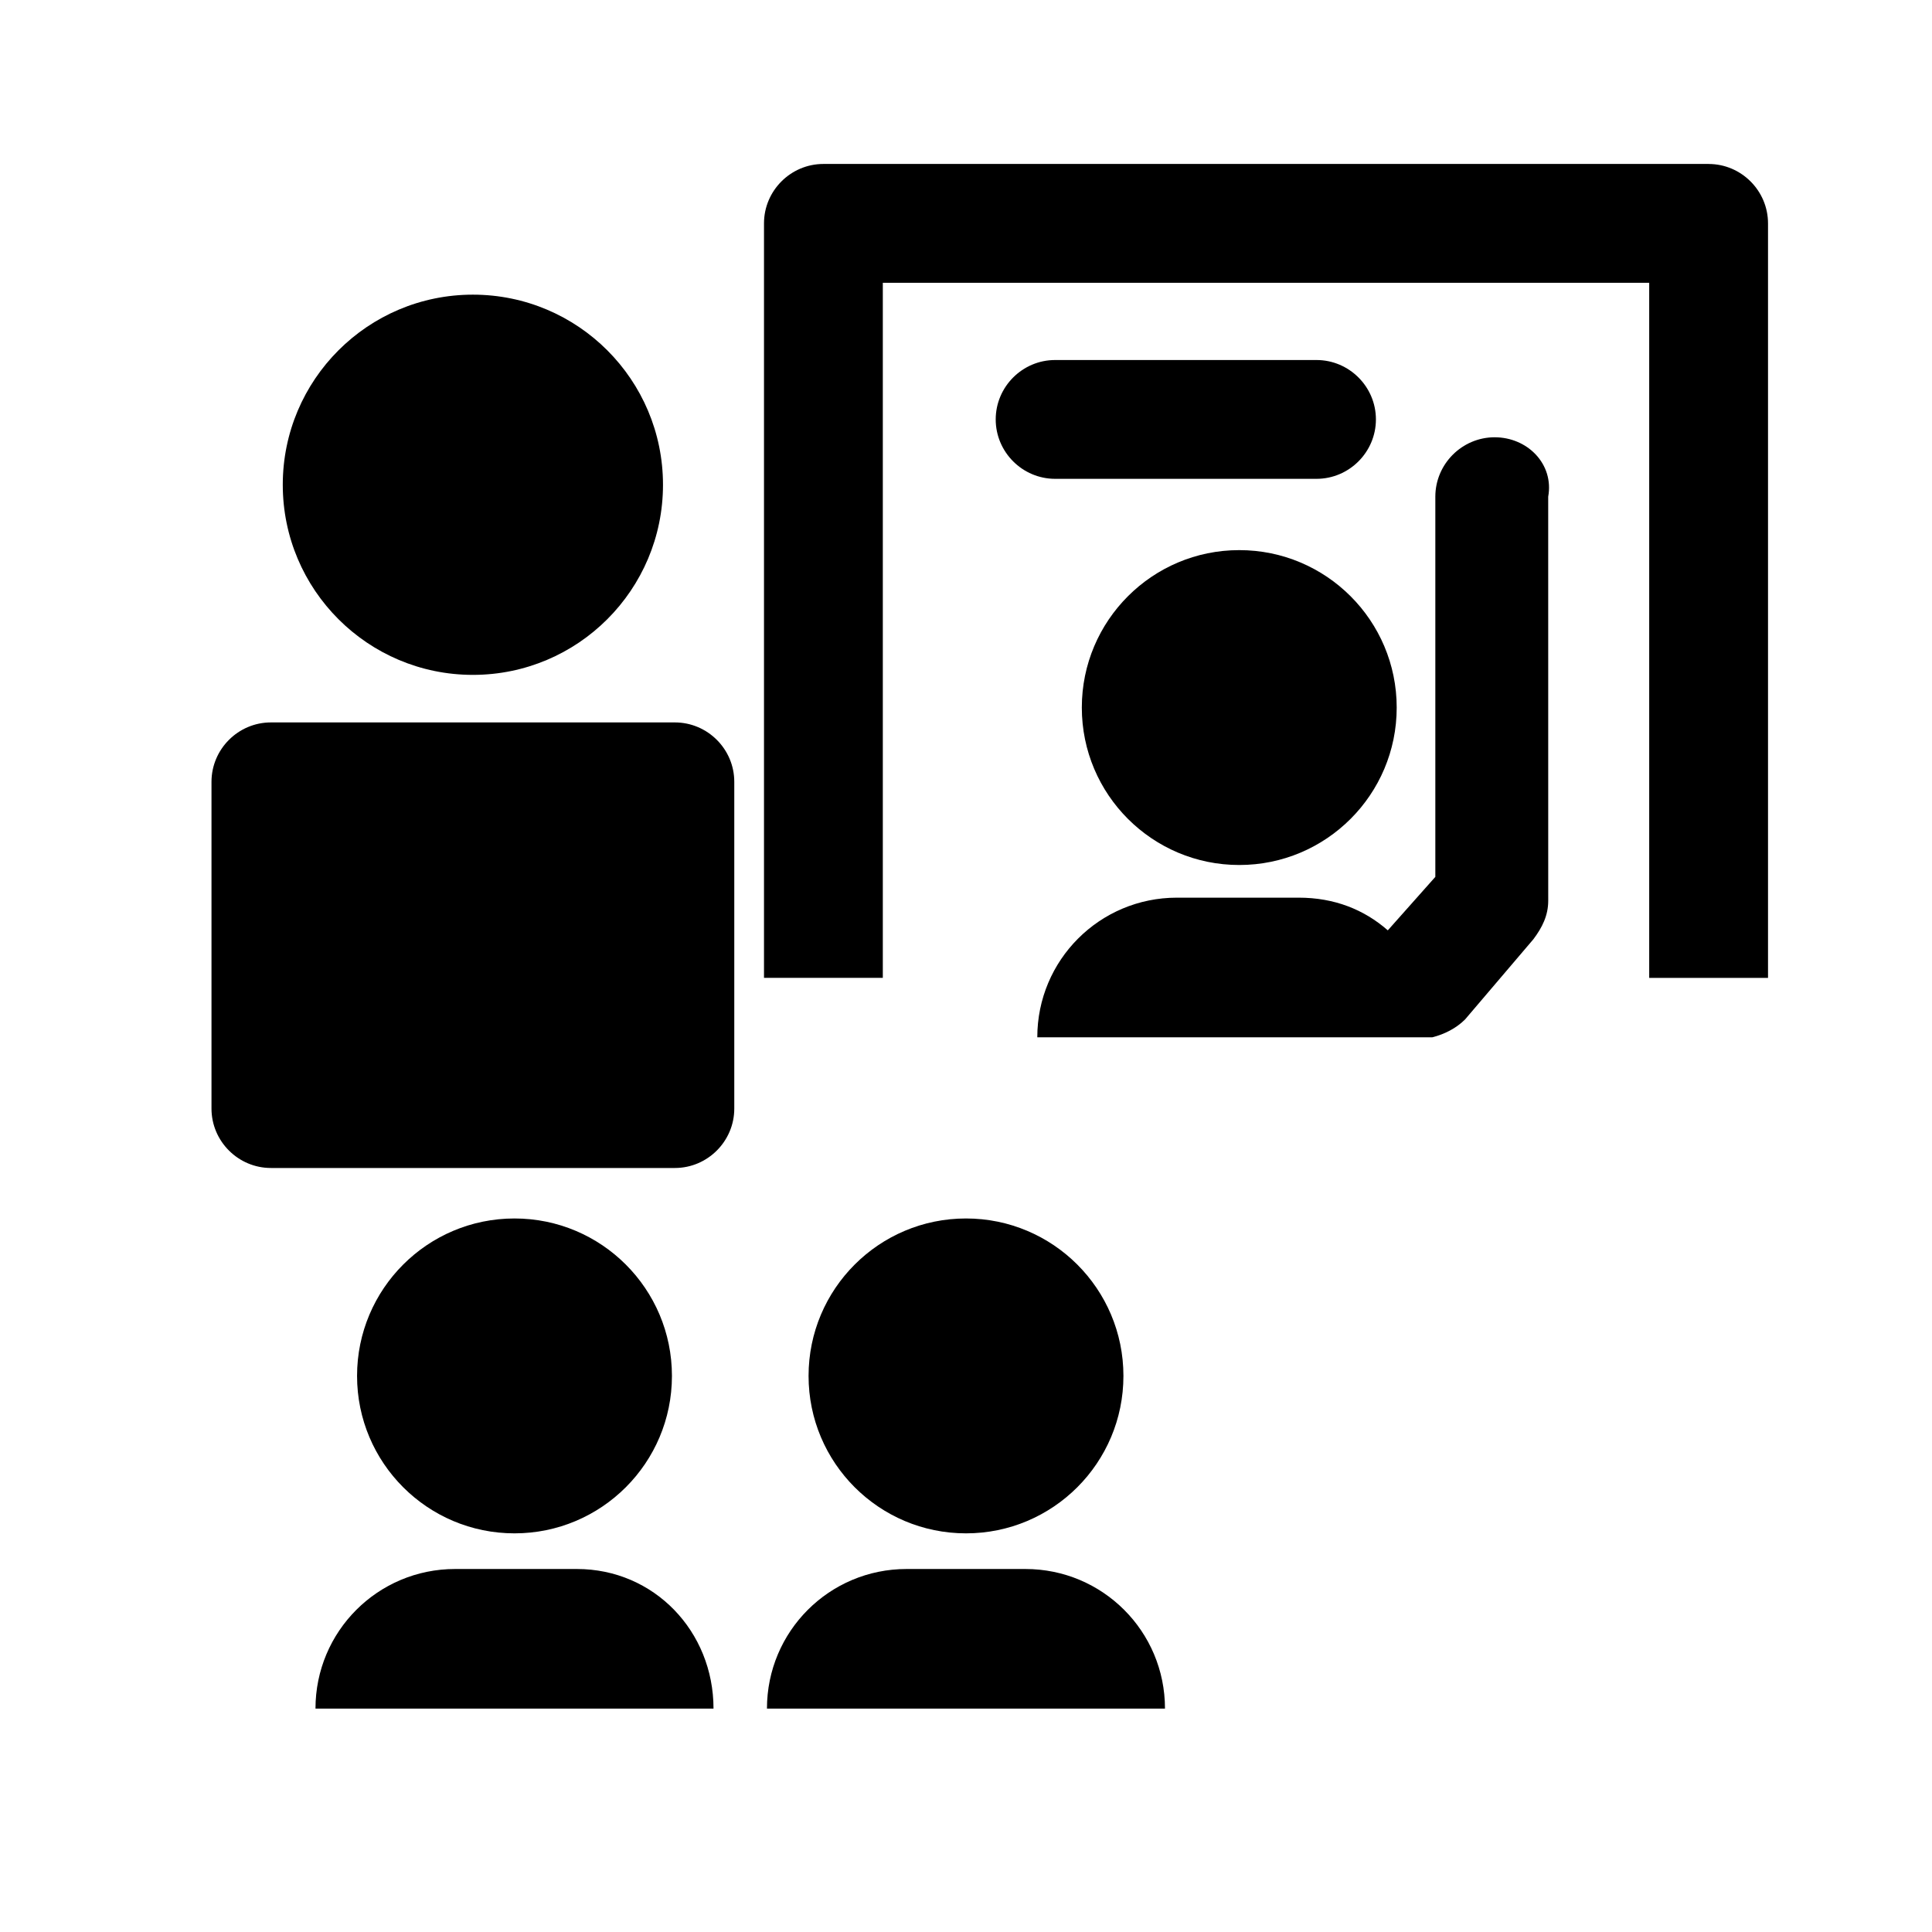 <?xml version="1.0" encoding="UTF-8"?>
<!-- The Best Svg Icon site in the world: iconSvg.co, Visit us! https://iconsvg.co -->
<svg fill="#000000" width="800px" height="800px" version="1.1" viewBox="144 144 512 512" xmlns="http://www.w3.org/2000/svg">
 <g>
  <path d="m319.7 272.47c0 27.824-22.555 50.379-50.379 50.379s-50.383-22.555-50.383-50.379c0-27.824 22.559-50.383 50.383-50.383s50.379 22.559 50.379 50.383"/>
  <path d="m596.8 187.45h-234.59c-8.66 0-15.742 7.086-15.742 15.742v199.95h31.488v-184.2h203.1v184.21h31.488v-199.95c0-8.66-7.086-15.746-15.742-15.746z"/>
  <path d="m322.07 508.63c0 23.043-18.68 41.723-41.723 41.723s-41.723-18.68-41.723-41.723c0-23.043 18.68-41.723 41.723-41.723s41.723 18.68 41.723 41.723"/>
  <path d="m296.88 559.8h-32.273c-20.469 0-37 16.531-37 37h105.48c0-20.469-15.742-37-36.211-37z"/>
  <path d="m441.72 508.63c0 23.043-18.68 41.723-41.719 41.723-23.043 0-41.723-18.68-41.723-41.723 0-23.043 18.68-41.723 41.723-41.723 23.039 0 41.719 18.68 41.719 41.723"/>
  <path d="m415.74 559.8h-31.488c-20.469 0-37 16.531-37 37h105.48c0.004-20.469-16.527-37-36.996-37z"/>
  <path d="m514.14 331.51c0 23.043-18.68 41.723-41.723 41.723s-41.723-18.68-41.723-41.723 18.68-41.723 41.723-41.723 41.723 18.68 41.723 41.723"/>
  <path d="m540.12 259.88c-8.66 0-15.742 7.086-15.742 15.742v100.76l-12.594 14.168c-6.297-5.512-14.168-8.66-23.617-8.66h-32.273c-20.469 0-37 16.531-37 37h99.977 1.574 1.574 1.574c3.148-0.789 6.297-2.363 8.66-4.723l18.105-21.254c2.363-3.148 3.938-6.297 3.938-10.234l-0.008-107.05c1.574-8.66-5.508-15.746-14.168-15.746z"/>
  <path d="m322.85 335.45h-107.06c-8.66 0-15.742 7.086-15.742 15.742v86.594c0 8.66 7.086 15.742 15.742 15.742h107.06c8.66 0 15.742-7.086 15.742-15.742v-86.594c0.004-8.66-7.082-15.742-15.742-15.742z"/>
  <path d="m492.89 239.41h-69.273c-8.66 0-15.742 7.086-15.742 15.742 0 8.66 7.086 15.742 15.742 15.742h69.273c8.66 0 15.742-7.086 15.742-15.742 0.004-8.66-7.082-15.742-15.742-15.742z"/>
 </g>
</svg>